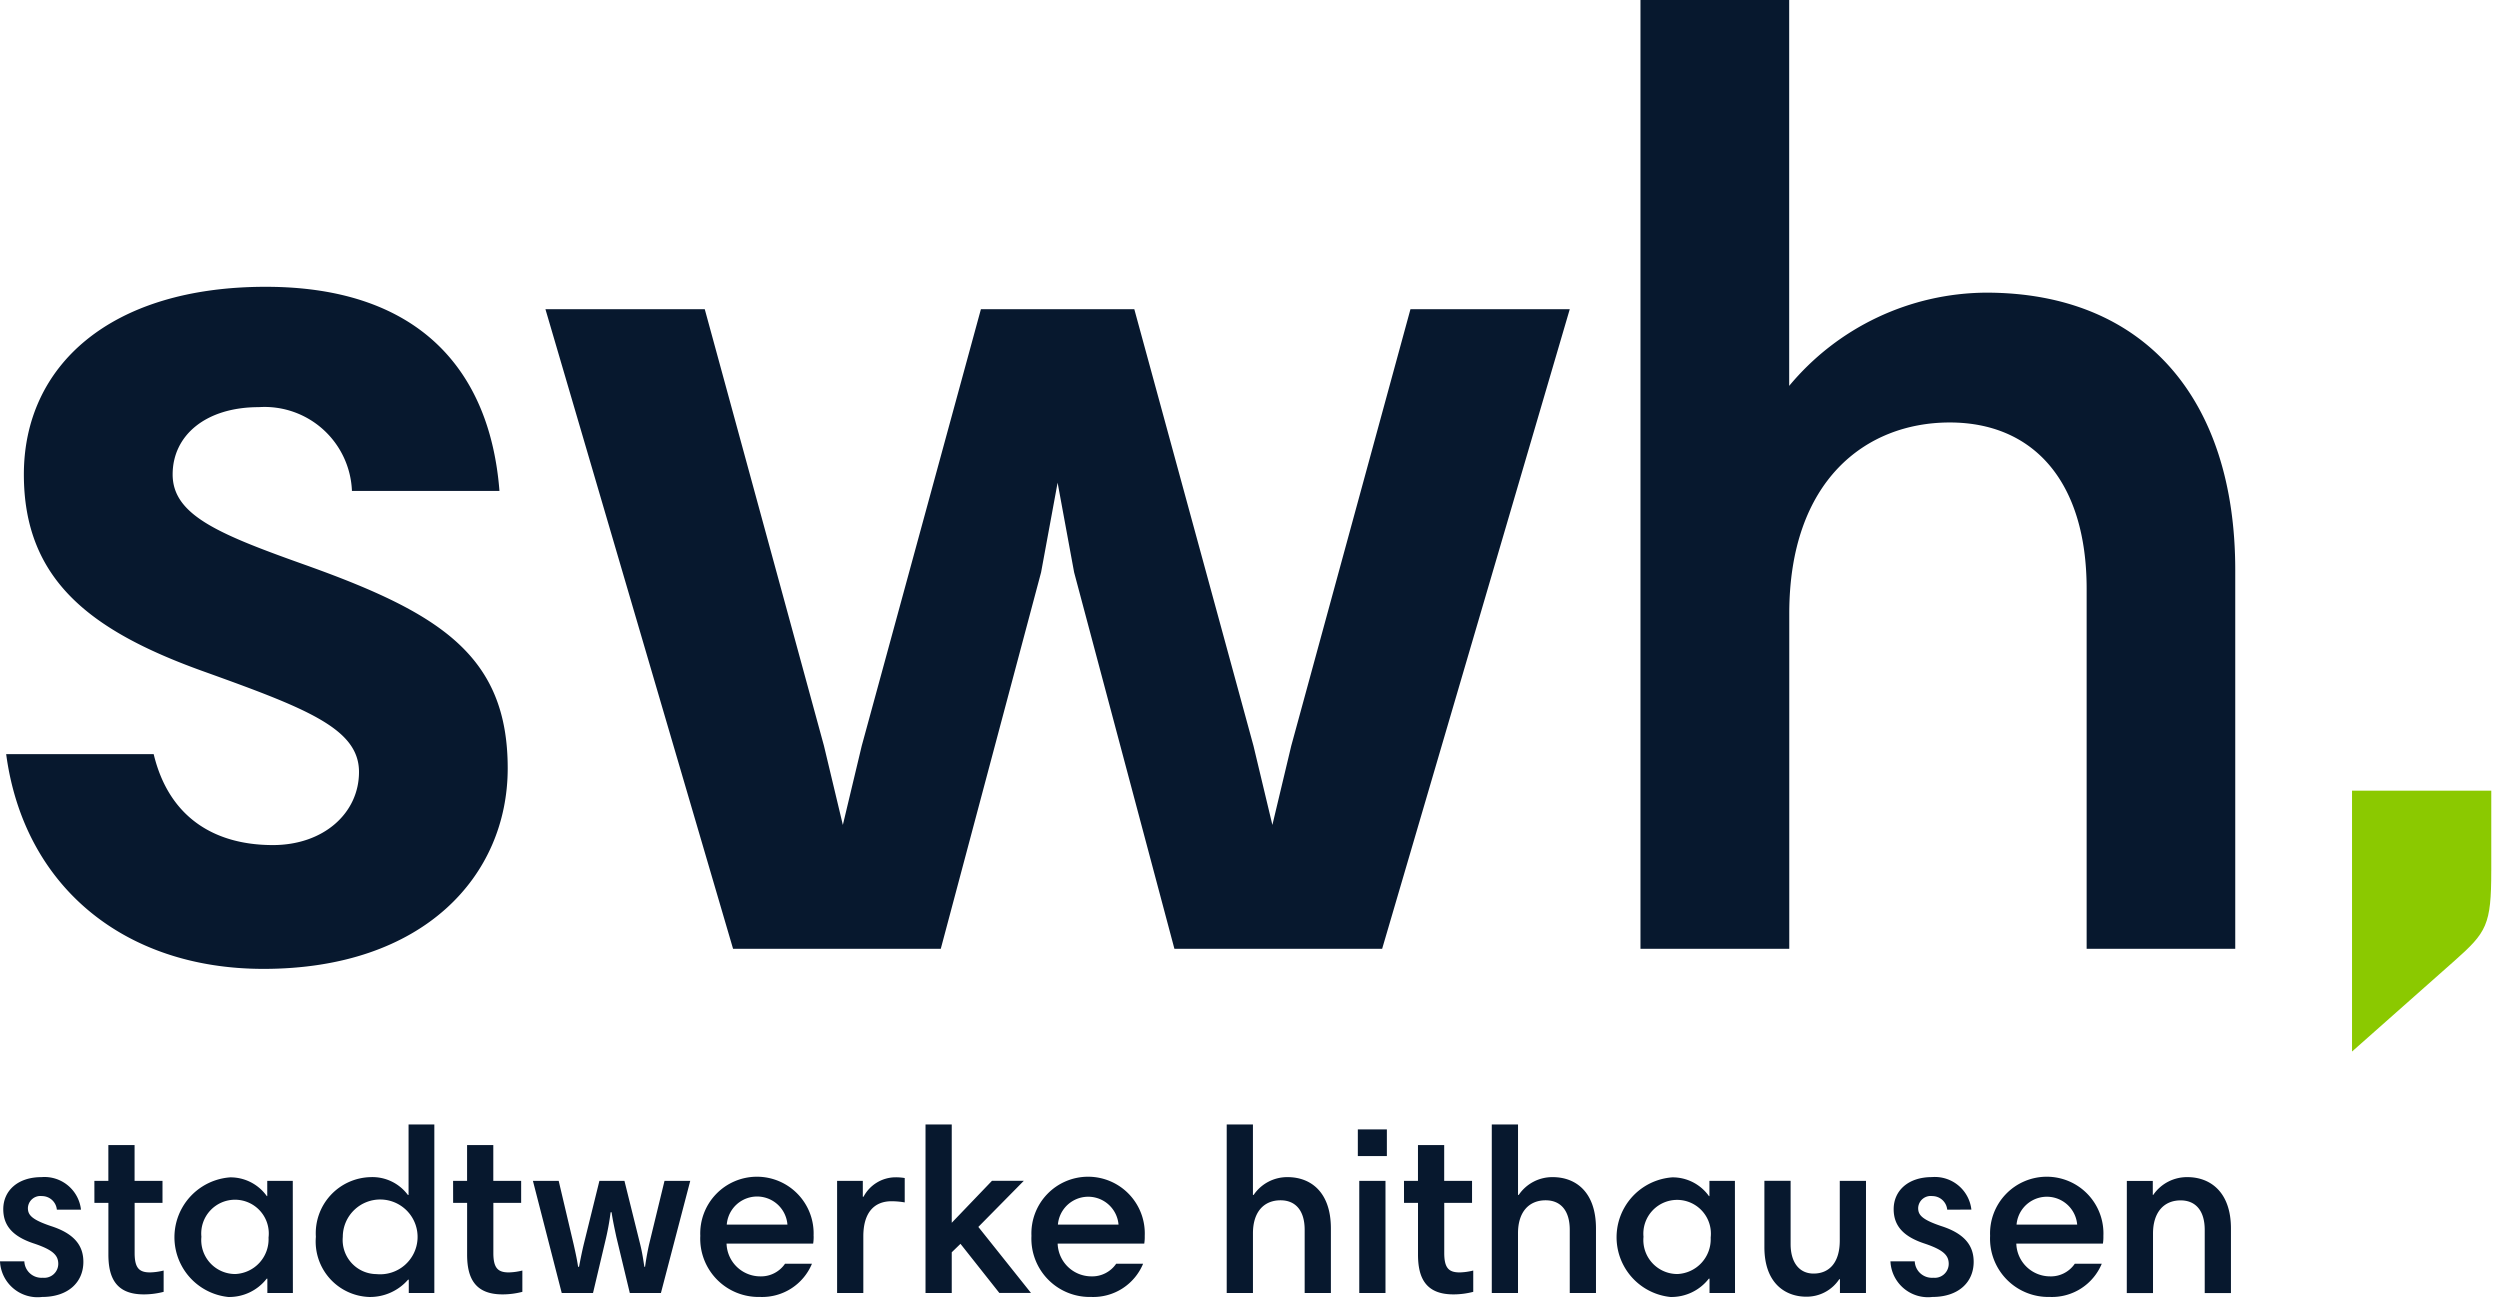 <svg xmlns="http://www.w3.org/2000/svg" width="143" height="75" viewBox="0 0 143 75"><path fill="#07182e" d="M17.702 32.401c7.493 2.7 11.339 5.13 11.339 11.543 0 6.142-4.792 11.476-13.972 11.476-7.967 0-13.704-4.725-14.716-12.282h8.438c.877 3.646 3.51 5.2 6.817 5.2 2.9 0 4.927-1.822 4.927-4.183 0-2.5-3.037-3.646-9.046-5.806-6.344-2.302-10.124-5.206-10.124-11.211 0-6.21 4.927-10.733 13.838-10.733 8.708 0 12.826 4.725 13.366 11.678h-8.438a5 5 0 0 0-5.329-4.794c-3.039 0-4.927 1.62-4.927 3.847 0 2.364 2.7 3.442 7.83 5.265h-.003Zm13.497-14.715h9.113l6.819 24.976 1.08 4.524 1.08-4.524 6.817-24.976h8.774l6.817 24.976 1.081 4.524 1.079-4.524 6.819-24.976h9.112L79.058 54.273H67.177L61.44 32.739l-.945-5.13-.945 5.13-5.738 21.534h-11.88L31.199 17.686ZM93.835 0h8.506v22.073a14.757 14.757 0 0 1 11.272-5.333c9.046 0 14.243 6.076 14.243 15.864v21.669h-8.5v-20.59c0-6.21-3.1-9.517-7.831-9.517-4.792 0-9.179 3.307-9.179 10.936v19.17h-8.511V0Z"/><path fill="#8bc900" d="M142.5 49.818c0 3.1-.27 3.51-2.092 5.13l-5.872 5.2V45.227h7.965v4.591h-.001Z"/><path fill="#07182e" d="M3.252 69.192a.856.856 0 0 0-.856-.776.714.714 0 0 0-.8.683c0 .388.2.654 1.313 1.031 1.378.44 1.86 1.15 1.86 2.047 0 1.178-.883 2.009-2.357 2.009A2.152 2.152 0 0 1 0 72.149h1.392a.981.981 0 0 0 1.057.938.801.801 0 0 0 .884-.79c0-.482-.283-.79-1.34-1.152-1.204-.386-1.806-.988-1.806-1.979 0-1.057.83-1.834 2.182-1.834a2.1 2.1 0 0 1 2.263 1.86h-1.38Zm108.129 0a.857.857 0 0 0-.856-.776.716.716 0 0 0-.801.62c-.003.021-.004.042-.005.063 0 .388.2.654 1.315 1.031 1.377.44 1.86 1.15 1.86 2.047 0 1.178-.884 2.009-2.358 2.009a2.15 2.15 0 0 1-2.403-2.037h1.391a.982.982 0 0 0 1.022.94l.035-.002a.8.8 0 0 0 .881-.709c.003-.027.004-.054.005-.081 0-.482-.284-.79-1.341-1.152-1.205-.388-1.808-.99-1.808-1.981 0-1.057.831-1.834 2.184-1.834a2.1 2.1 0 0 1 2.261 1.86l-1.382.002Zm-12.138 4.766h-1.458v-.817h-.041a2.71 2.71 0 0 1-2.2 1.046 3.435 3.435 0 0 1 .108-6.842 2.547 2.547 0 0 1 2.1 1.072h.027v-.87h1.458l.006 6.411Zm-82.49 0h-1.46v-.817h-.039a2.712 2.712 0 0 1-2.2 1.046 3.435 3.435 0 0 1 .108-6.842 2.547 2.547 0 0 1 2.1 1.072h.025v-.87h1.46l.006 6.411Zm48.726-3.266c.004.148-.005.296-.027.442h-4.954a1.934 1.934 0 0 0 1.915 1.874 1.662 1.662 0 0 0 1.433-.723h1.54a3.084 3.084 0 0 1-2.973 1.9 3.334 3.334 0 0 1-3.414-3.494 3.243 3.243 0 1 1 6.48 0v.001Zm54.835 0c.004.148-.005.296-.027.442h-4.954a1.933 1.933 0 0 0 1.915 1.874c.57.022 1.11-.252 1.431-.723h1.542a3.084 3.084 0 0 1-2.973 1.9 3.334 3.334 0 0 1-3.414-3.494 3.243 3.243 0 1 1 6.48 0v.001Zm-73.774 0c.004.148-.005.296-.027.442h-4.954a1.934 1.934 0 0 0 1.912 1.874 1.662 1.662 0 0 0 1.433-.723h1.54a3.084 3.084 0 0 1-2.973 1.9 3.334 3.334 0 0 1-3.414-3.494 3.243 3.243 0 1 1 6.48 0l.003.001Zm-21.696 3.266h-1.462v-.762h-.039a2.884 2.884 0 0 1-2.222.991 3.172 3.172 0 0 1-3.053-3.442 3.209 3.209 0 0 1 3.133-3.413 2.526 2.526 0 0 1 2.128 1.017h.041v-4.03h1.474v9.639Zm81.889.002h-1.488v-.79h-.039a2.229 2.229 0 0 1-1.9 1c-1.084 0-2.383-.669-2.383-2.838v-3.79h1.5v3.619c0 1.084.522 1.687 1.312 1.687.911 0 1.5-.643 1.5-1.888v-3.414h1.5l-.002 6.414ZM5.398 67.546h.8v-2.049h1.5v2.049h1.597v1.259H7.701v2.866c0 .869.267 1.111.883 1.111.262-.007.522-.043.776-.108v1.219a4.502 4.502 0 0 1-1.138.146c-1.593 0-2.022-.963-2.022-2.275v-2.96h-.8l-.002-1.258Zm20.519 0h.8v-2.049h1.5v2.049h1.593v1.259h-1.59v2.866c0 .869.267 1.111.883 1.111.262-.007.522-.043.776-.108v1.219a4.502 4.502 0 0 1-1.138.146c-1.593 0-2.022-.963-2.022-2.275v-2.96h-.8l-.002-1.258Zm54.391 0h.8v-2.049h1.5v2.049h1.593v1.259h-1.59v2.866c0 .869.267 1.111.883 1.111.262-.007.522-.043.776-.108v1.219a4.502 4.502 0 0 1-1.138.146c-1.593 0-2.022-.963-2.022-2.275v-2.96h-.8l-.002-1.258Zm41.347.003h1.485v.8h.025a2.339 2.339 0 0 1 1.956-1.017c1.325 0 2.489.87 2.489 2.932v3.7h-1.5v-3.615c0-1.1-.522-1.687-1.379-1.687-.937 0-1.579.657-1.579 1.9v3.4h-1.5l.003-6.413ZM51.75 68.778a4.464 4.464 0 0 0-.748-.067c-1.018 0-1.62.671-1.62 2.008v3.241h-1.5v-6.414h1.471v.907h.041a2.084 2.084 0 0 1 1.794-1.111c.188-.003.376.01.562.041v1.395h.001-.001Zm-16.5 1.954c-.093-.442-.2-.922-.267-1.392h-.055a15.08 15.08 0 0 1-.307 1.659l-.7 2.96h-1.79l-1.648-6.414h1.474l.858 3.642c.132.589.186.844.253 1.273h.053c.08-.415.162-.844.283-1.34l.882-3.574h1.433l.9 3.628c.132.536.173.884.24 1.287h.039c.067-.5.162-.979.228-1.273l.884-3.642h1.472l-1.677 6.414h-1.78l-.775-3.228Zm42.5-3.186h1.5v6.414h-1.5v-6.414Zm-22.81 3.601-.5.484v2.328h-1.5V64.32h1.5v5.623l2.3-2.4h1.821l-2.6 2.637 3.012 3.777h-1.81l-2.223-2.81Zm15.228-6.828h1.5v4.03h.041a2.318 2.318 0 0 1 1.942-1.017c1.325 0 2.476.856 2.476 2.932v3.694h-1.5v-3.614c0-1.1-.522-1.687-1.379-1.687-.937 0-1.579.643-1.579 1.888v3.413h-1.501v-9.639Zm15.162 0h1.501v4.03h.041a2.318 2.318 0 0 1 1.942-1.017c1.325 0 2.476.856 2.476 2.932v3.694h-1.5v-3.614c0-1.1-.522-1.687-1.379-1.687-.938 0-1.581.643-1.581 1.888v3.413h-1.5v-9.639Zm-63.794 8.56a2.139 2.139 0 1 0-1.928-2.129 1.95 1.95 0 0 0 1.928 2.129Zm-8.076-.005a1.99 1.99 0 0 0 1.901-2.074v-.014a1.932 1.932 0 1 0-3.841-.041 1.943 1.943 0 0 0 1.94 2.129h.001-.001Zm82.49 0a1.99 1.99 0 0 0 1.901-2.074v-.014a1.932 1.932 0 1 0-3.843-.041 1.945 1.945 0 0 0 1.942 2.129Zm19.397-2.825h3.468a1.74 1.74 0 0 0-3.468 0Zm-73.776 0h3.47a1.74 1.74 0 0 0-3.47 0Zm18.941 0h3.468a1.74 1.74 0 0 0-3.468 0Zm17.156-5.448h1.661v1.526h-1.661v-1.526Z"/></svg>